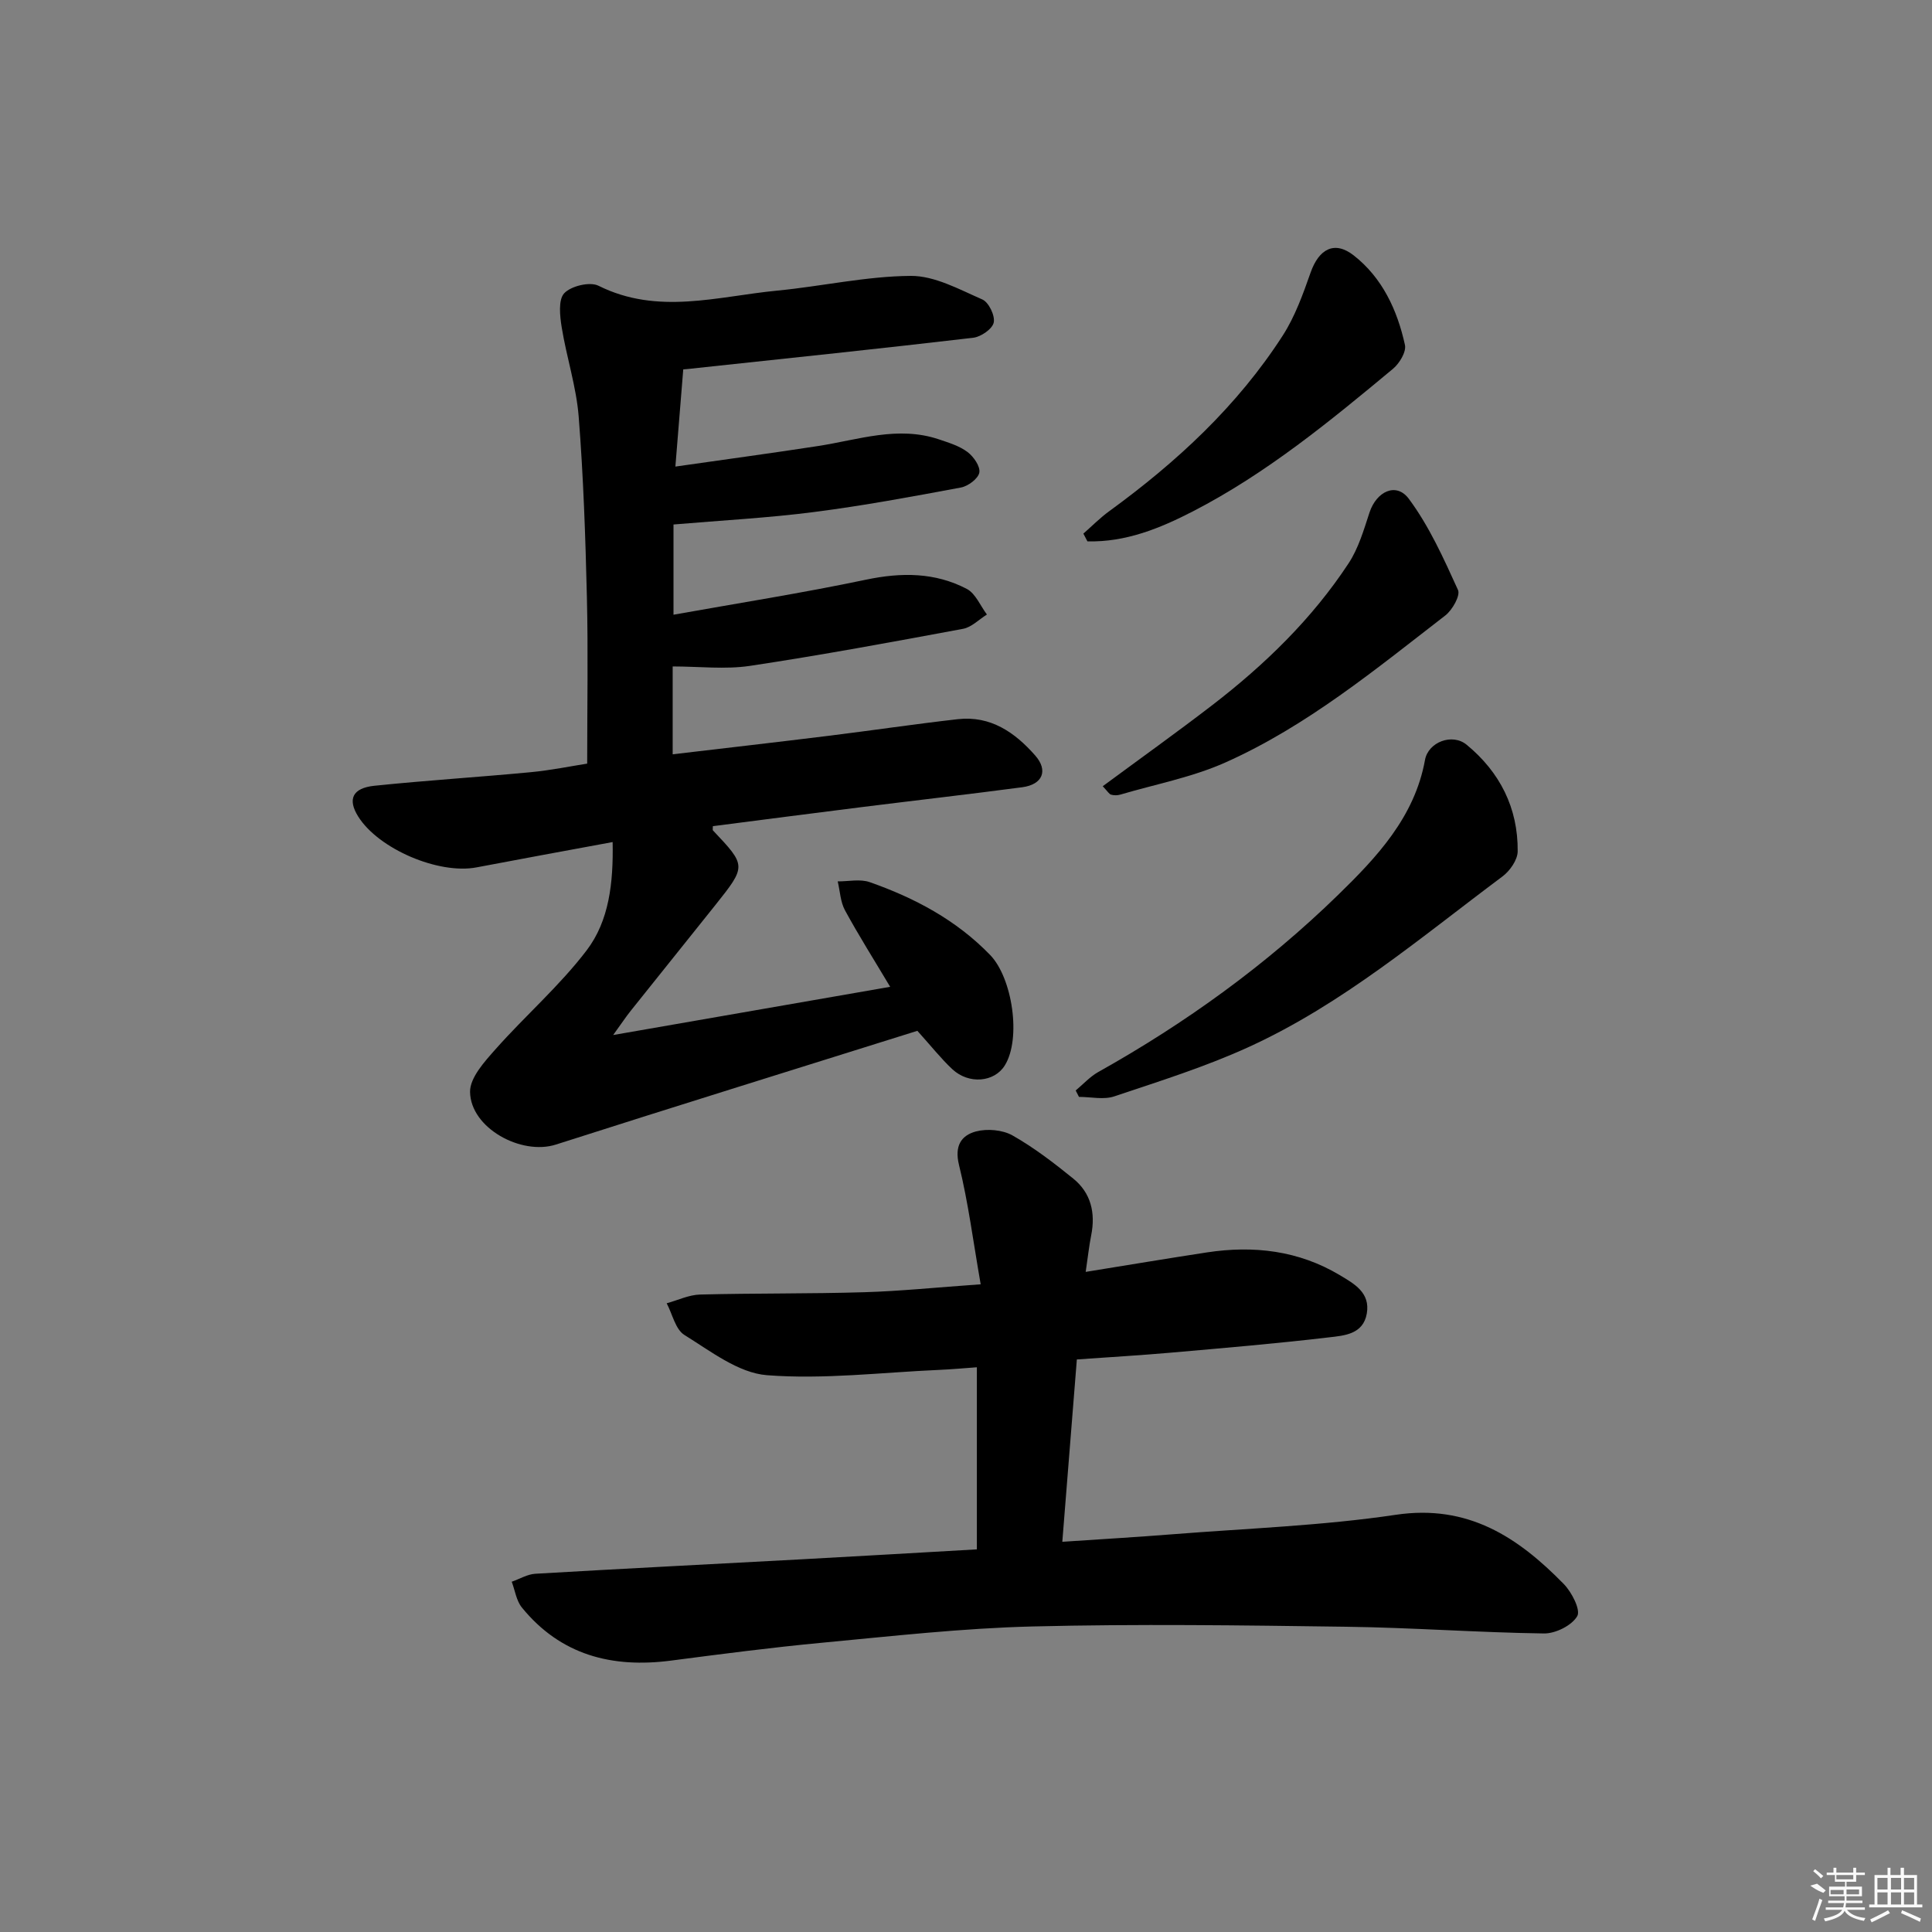 <svg enable-background="new 0 0 400 400" viewBox="0 0 400 400" xmlns="http://www.w3.org/2000/svg"><rect x="0" y="0" width="400" height="400" fill="#808080" stroke="none"/><path d="m141.46 76.48c-.52 6.46-1.03 12.66-1.63 20.12 10.37-1.49 19.99-2.78 29.57-4.26 8.31-1.28 16.52-4.25 25.04-1.36 2.04.69 4.21 1.35 5.88 2.61 1.26.95 2.67 2.98 2.44 4.25-.23 1.25-2.31 2.81-3.79 3.09-10.11 1.89-20.24 3.77-30.44 5.08-9.46 1.22-19.02 1.72-29.09 2.58v18.68c13.37-2.39 26.7-4.49 39.89-7.26 7.31-1.53 14.26-1.52 20.84 1.92 1.81.95 2.8 3.49 4.16 5.3-1.64 1.02-3.17 2.63-4.94 2.96-14.67 2.73-29.36 5.45-44.11 7.67-5.15.77-10.52.12-16.01.12v18.19c11.01-1.3 21.7-2.52 32.37-3.84 8.89-1.1 17.75-2.42 26.65-3.43 6.79-.77 11.82 2.72 16.04 7.52 2.73 3.1 1.55 6.01-2.69 6.57-11.03 1.46-22.09 2.72-33.13 4.1-10.33 1.29-20.65 2.64-30.92 3.96 0 .55-.07.78.01.87 6.95 7.35 6.96 7.36.46 15.52-5.81 7.29-11.66 14.54-17.47 21.83-1.01 1.26-1.9 2.62-3.64 5.02 19.71-3.43 38.2-6.65 57.35-9.98-3.37-5.65-6.54-10.66-9.36-15.85-.95-1.75-1.02-3.97-1.5-5.98 2.22.02 4.64-.54 6.63.16 9.33 3.28 17.91 7.83 24.93 15.08 4.6 4.75 6.49 17.3 3.03 22.87-2.16 3.48-7.44 3.97-10.87.77-2.3-2.15-4.27-4.66-7.23-7.94-24.66 7.74-49.79 15.53-74.84 23.55-7.15 2.29-17.66-3.4-17.77-10.9-.04-2.96 3.03-6.31 5.33-8.9 6.14-6.92 13.23-13.08 18.81-20.41 4.66-6.13 5.54-13.96 5.38-22.42-9.72 1.8-18.95 3.48-28.17 5.24-7.85 1.5-20.29-3.8-24.51-10.53-2.23-3.56-1.22-5.9 3.39-6.37 10.74-1.11 21.52-1.78 32.27-2.8 4.25-.4 8.46-1.27 11.75-1.78 0-11.94.21-23.22-.06-34.49-.3-12.46-.72-24.94-1.7-37.36-.49-6.2-2.51-12.27-3.51-18.45-.38-2.36-.75-5.73.52-7.09 1.41-1.5 5.31-2.44 7.09-1.55 12.28 6.13 24.66 2.2 36.99 1.01 9.23-.89 18.42-2.98 27.64-3.05 4.96-.04 10.05 2.79 14.84 4.88 1.33.58 2.67 3.36 2.36 4.78-.28 1.33-2.65 2.96-4.25 3.15-18.94 2.22-37.91 4.2-56.88 6.23-.96.12-1.92.2-3.15.32z"/><path d="m203.04 265.9c-1.56-8.91-2.57-16.92-4.49-24.71-.97-3.95.46-6.11 3.49-6.93 2.32-.62 5.5-.35 7.57.81 4.46 2.52 8.59 5.7 12.59 8.94 3.68 2.98 4.64 7.11 3.72 11.74-.44 2.21-.68 4.47-1.14 7.58 8.91-1.44 17.02-2.8 25.15-4.04 9.65-1.46 18.93-.38 27.45 4.71 2.97 1.78 6.36 3.61 5.6 7.96-.75 4.3-4.68 4.56-7.79 4.92-10.89 1.29-21.82 2.21-32.74 3.17-6.27.55-12.57.92-19.5 1.41-.99 12.46-1.98 24.77-3.01 37.75 8.06-.54 15.48-.97 22.88-1.56 15.41-1.22 30.93-1.76 46.18-4.03 14.94-2.22 25.28 4.64 34.75 14.32 1.66 1.69 3.55 5.38 2.8 6.67-1.13 1.94-4.51 3.62-6.91 3.58-13.64-.19-27.26-1.21-40.9-1.39-21.64-.3-43.29-.6-64.92-.06-14.6.36-29.17 2.01-43.73 3.38-10.41.98-20.8 2.34-31.17 3.69-12.2 1.59-22.84-1.13-30.87-10.99-1.15-1.41-1.42-3.54-2.1-5.34 1.63-.57 3.23-1.55 4.88-1.65 18.42-1.08 36.86-2 55.28-3 11.94-.65 23.88-1.35 36.14-2.05 0-12.45 0-24.71 0-37.7-2.68.19-5.23.43-7.79.54-11.9.52-23.88 2.01-35.67 1.1-5.91-.46-11.67-4.98-17.09-8.33-1.86-1.15-2.48-4.31-3.67-6.56 2.31-.63 4.6-1.75 6.92-1.81 11.32-.29 22.66-.14 33.98-.48 7.44-.22 14.87-.99 24.11-1.64z"/><path d="m222.71 225.77c1.55-1.29 2.95-2.85 4.67-3.82 18.09-10.12 34.81-22.21 49.62-36.63 7.98-7.77 15.89-16.13 18.03-27.98.67-3.71 5.65-5.6 8.62-3.15 6.88 5.66 10.66 13.1 10.57 22.08-.02 1.77-1.62 4.05-3.15 5.19-16.89 12.61-33.06 26.39-52.4 35.25-9 4.13-18.55 7.12-27.96 10.28-2.2.74-4.86.11-7.32.11-.23-.44-.46-.88-.68-1.33z"/><path d="m228.31 162.78c7.8-5.76 15.34-11.15 22.68-16.79 10.86-8.36 20.66-17.86 28.22-29.36 2.05-3.11 3.15-6.92 4.33-10.52 1.44-4.37 5.53-6.34 8.14-2.84 4.23 5.69 7.22 12.36 10.18 18.87.53 1.17-1.17 4.16-2.63 5.29-14.47 11.18-28.67 22.9-45.5 30.42-6.87 3.07-14.48 4.51-21.76 6.66-.6.18-1.32.19-1.91.02-.42-.1-.71-.65-1.75-1.75z"/><path d="m224.3 110.48c1.79-1.57 3.47-3.28 5.39-4.67 13.95-10.16 26.49-21.75 35.89-36.34 2.55-3.96 4.2-8.59 5.78-13.08 1.72-4.85 4.93-6.62 8.9-3.52 5.94 4.64 9.04 11.34 10.62 18.55.31 1.43-1.14 3.82-2.47 4.93-13.04 10.85-26.17 21.64-41.35 29.48-6.89 3.56-14.02 6.46-21.92 6.25-.27-.53-.56-1.07-.84-1.6z"/><g fill="#fafafa"><path d="m374.8 390.4 1.4-.4c.7.5 1.3 1 1.8 1.4l-.5.5c-1.5-.6-2.1-1.1-2.7-1.5zm1 7.3-.6-.3c.5-1.4 1.1-2.8 1.5-4.3.2.1.4.2.6.3-.5 1.3-1 2.8-1.5 4.3zm-.4-10.3.4-.4c.4.3 1 .8 1.7 1.4l-.5.5c-.4-.5-1-1-1.6-1.5zm2.5.3h1.7v-1h.6v1h3.5v-1h.6v1h1.8v.5h-1.8v1.4h-2v1h3.2v2h-3.2v.9h3.3v.5h-3.4c0 .3-.1.6-.1.9h4v.5h-3.7c.7.9 1.9 1.5 3.8 1.7-.1.2-.2.4-.3.6-2.1-.4-3.5-1.1-4-2.1-.4 1-1.8 1.7-4 2.2-.1-.2-.2-.4-.3-.6 2.1-.4 3.4-1 3.8-1.8h-3.4v-.5h3.6c.1-.3.1-.6.2-.9h-3.3v-.5h3.4c0-.3 0-.6 0-.9h-3.2v-2h3.3v-1h-2.1v-1.4h-1.7v-.5zm1.1 3.5v1h2.7c0-.3 0-.4 0-.4 0-.1 0-.2 0-.2 0-.1 0-.2 0-.3h-2.7zm1.2-3v.9h3.5v-.9zm4.7 3h-2.6v.6.4h2.6z"/><path d="m393.6 386.7h.6v1.5h2.7v6.1h1.1v.6h-11v-.6h1.1v-6.1h2.7v-1.5h.6v1.5h2.1v-1.5zm-2.7 8.8.4.6c-1.2.6-2.5 1.3-3.8 1.9-.1-.2-.2-.4-.3-.6 1.2-.6 2.5-1.2 3.7-1.9zm-2.2-6.7v2.4h2.1v-2.4zm0 3v2.5h2.1v-2.5zm2.8-3v2.4h2.1v-2.4zm0 3v2.5h2.1v-2.5zm6 6.1c-1.4-.7-2.7-1.3-3.9-1.8l.2-.6c1.5.6 2.7 1.2 3.9 1.7zm-1.2-9.1h-2.1v2.4h2.1zm-2.1 3v2.5h2.1v-2.5z"/></g></svg>